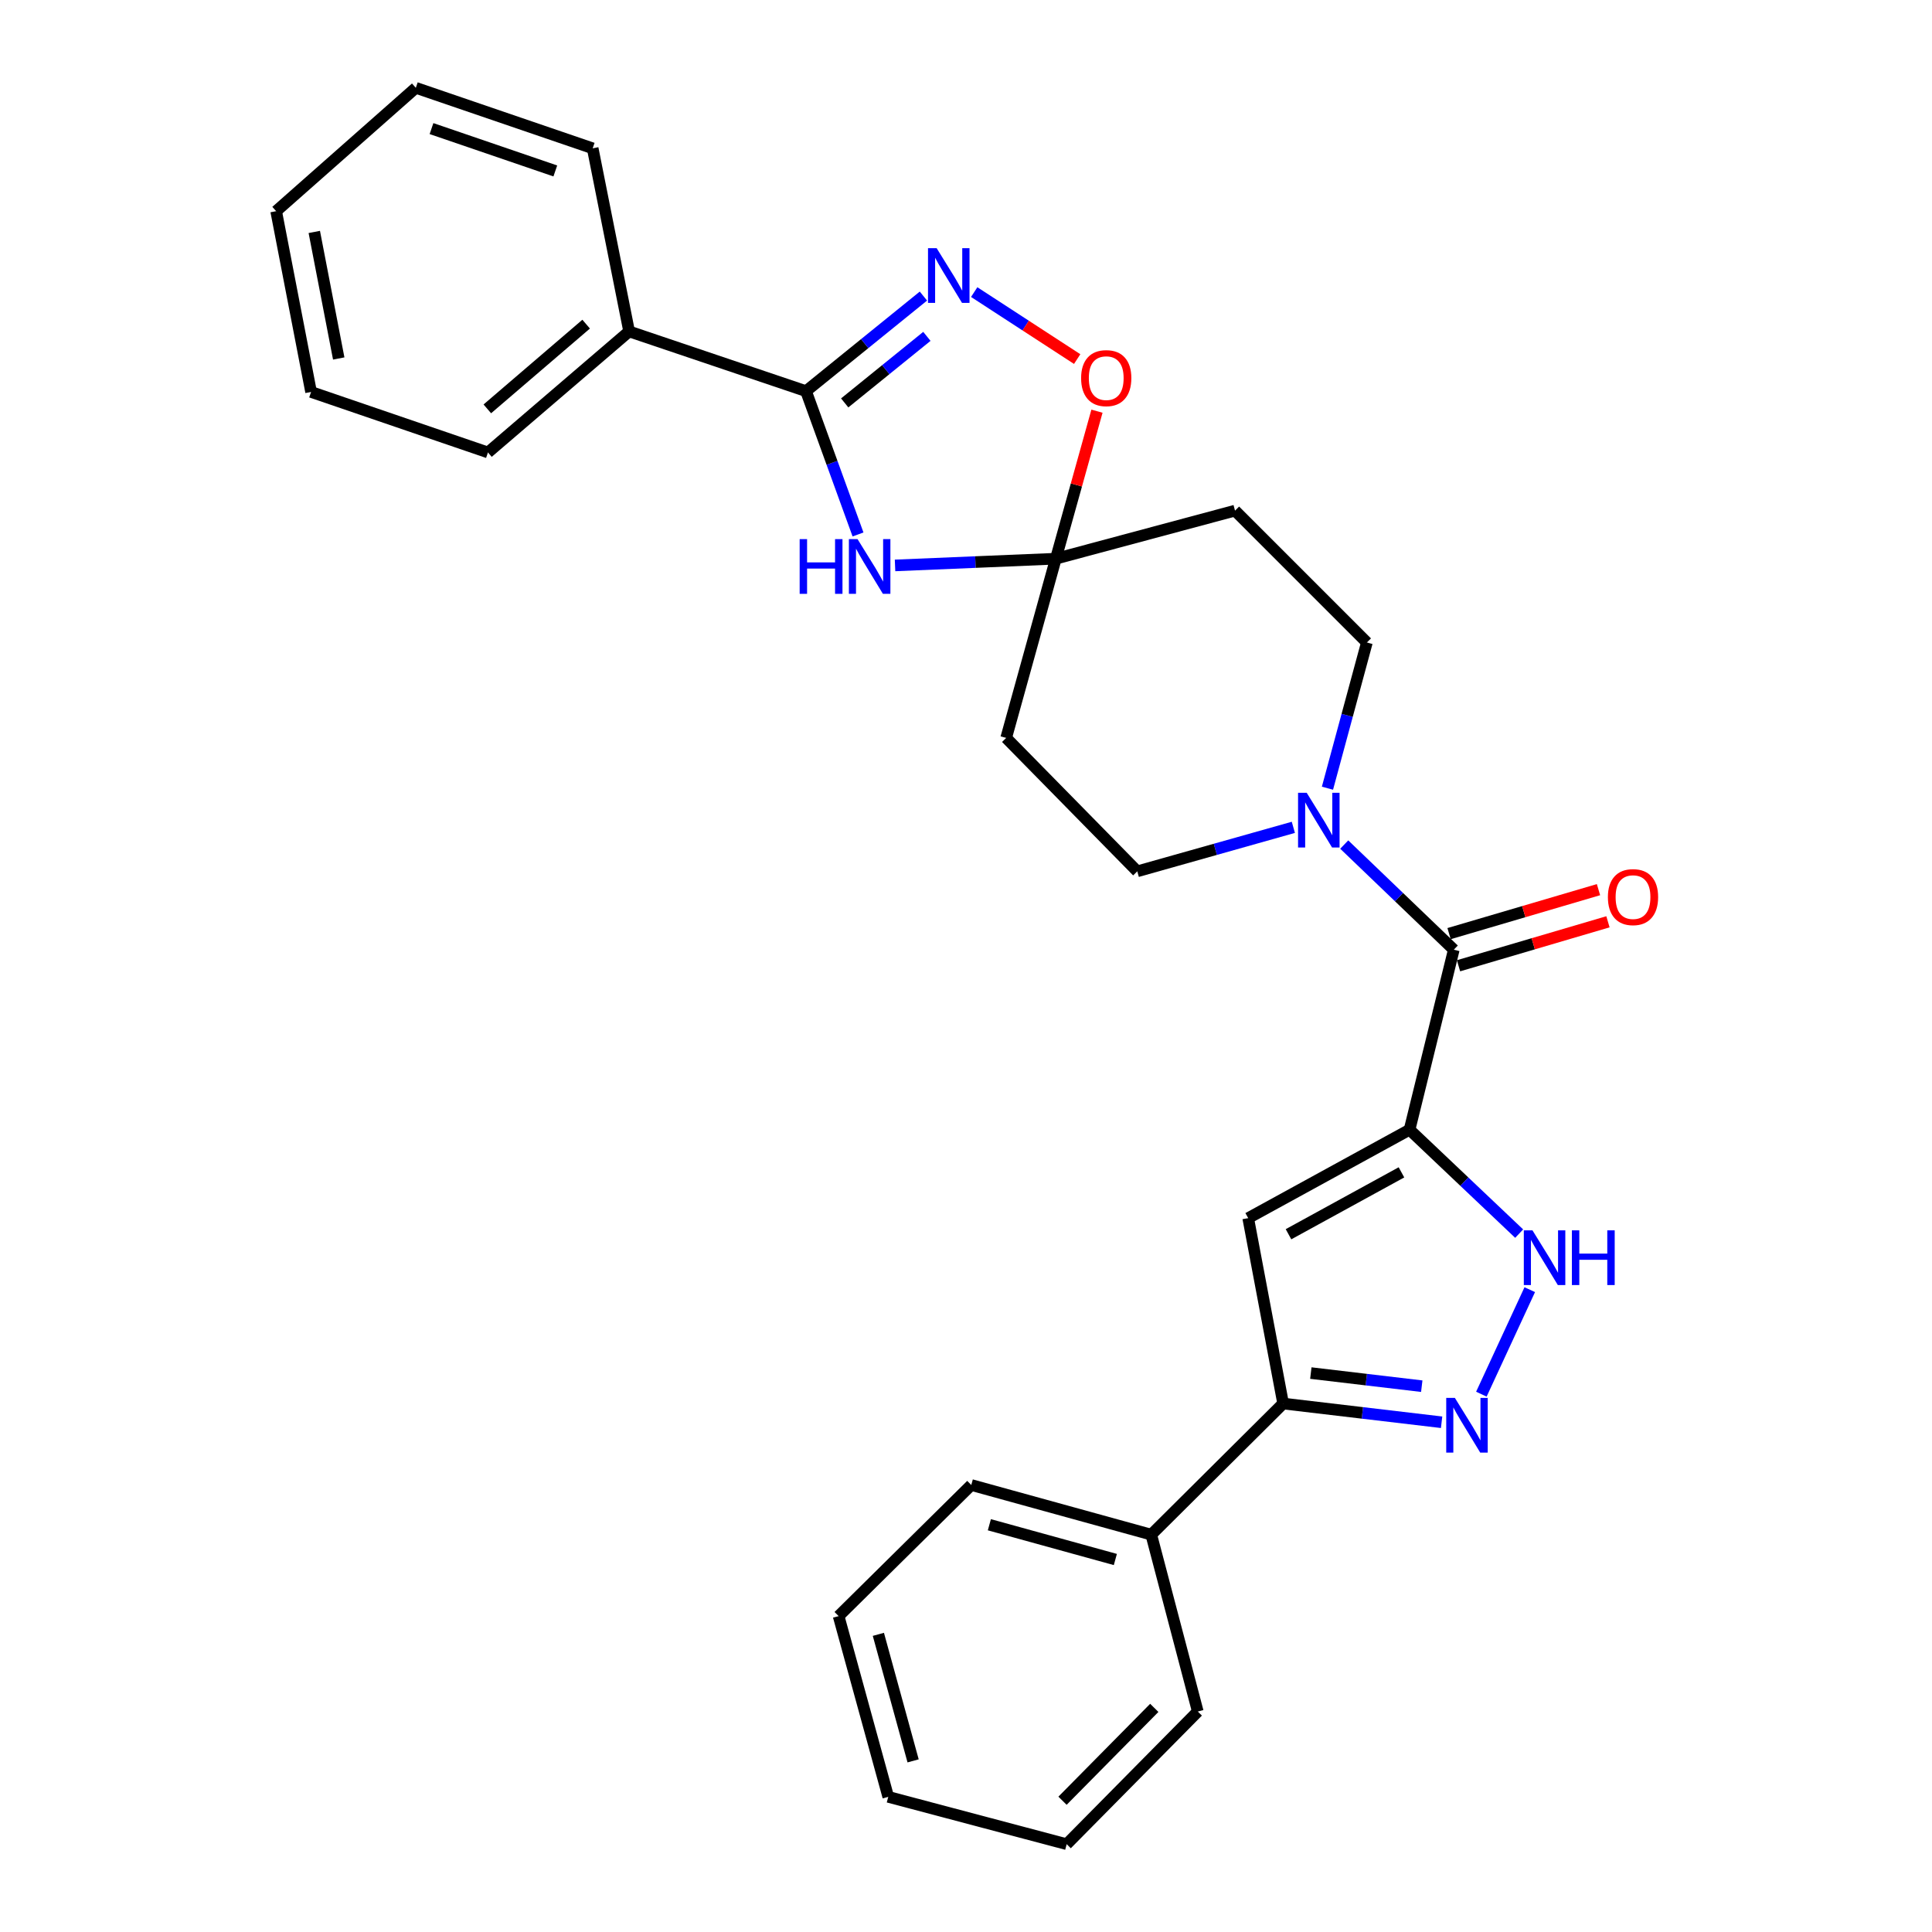 <?xml version='1.0' encoding='iso-8859-1'?>
<svg version='1.1' baseProfile='full'
              xmlns='http://www.w3.org/2000/svg'
                      xmlns:rdkit='http://www.rdkit.org/xml'
                      xmlns:xlink='http://www.w3.org/1999/xlink'
                  xml:space='preserve'
width='1000px' height='1000px' viewBox='0 0 1000 1000'>
<!-- END OF HEADER -->
<rect style='opacity:1.0;fill:#FFFFFF;stroke:none' width='1000' height='1000' x='0' y='0'> </rect>
<path class='bond-0' d='M 729.586,584.734 L 646.065,630.502' style='fill:none;fill-rule:evenodd;stroke:#000000;stroke-width:6px;stroke-linecap:butt;stroke-linejoin:miter;stroke-opacity:1' />
<path class='bond-0' d='M 725.39,606.806 L 666.926,638.843' style='fill:none;fill-rule:evenodd;stroke:#000000;stroke-width:6px;stroke-linecap:butt;stroke-linejoin:miter;stroke-opacity:1' />
<path class='bond-2' d='M 729.586,584.734 L 752.484,491.561' style='fill:none;fill-rule:evenodd;stroke:#000000;stroke-width:6px;stroke-linecap:butt;stroke-linejoin:miter;stroke-opacity:1' />
<path class='bond-4' d='M 729.586,584.734 L 757.952,611.626' style='fill:none;fill-rule:evenodd;stroke:#000000;stroke-width:6px;stroke-linecap:butt;stroke-linejoin:miter;stroke-opacity:1' />
<path class='bond-4' d='M 757.952,611.626 L 786.318,638.518' style='fill:none;fill-rule:evenodd;stroke:#0000FF;stroke-width:6px;stroke-linecap:butt;stroke-linejoin:miter;stroke-opacity:1' />
<path class='bond-8' d='M 646.065,630.502 L 664.147,726.468' style='fill:none;fill-rule:evenodd;stroke:#000000;stroke-width:6px;stroke-linecap:butt;stroke-linejoin:miter;stroke-opacity:1' />
<path class='bond-1' d='M 463.276,292.663 L 504.886,290.924' style='fill:none;fill-rule:evenodd;stroke:#0000FF;stroke-width:6px;stroke-linecap:butt;stroke-linejoin:miter;stroke-opacity:1' />
<path class='bond-1' d='M 504.886,290.924 L 546.496,289.186' style='fill:none;fill-rule:evenodd;stroke:#000000;stroke-width:6px;stroke-linecap:butt;stroke-linejoin:miter;stroke-opacity:1' />
<path class='bond-3' d='M 444.11,276.639 L 430.649,239.548' style='fill:none;fill-rule:evenodd;stroke:#0000FF;stroke-width:6px;stroke-linecap:butt;stroke-linejoin:miter;stroke-opacity:1' />
<path class='bond-3' d='M 430.649,239.548 L 417.189,202.457' style='fill:none;fill-rule:evenodd;stroke:#000000;stroke-width:6px;stroke-linecap:butt;stroke-linejoin:miter;stroke-opacity:1' />
<path class='bond-9' d='M 752.484,491.561 L 724.129,464.352' style='fill:none;fill-rule:evenodd;stroke:#000000;stroke-width:6px;stroke-linecap:butt;stroke-linejoin:miter;stroke-opacity:1' />
<path class='bond-9' d='M 724.129,464.352 L 695.775,437.143' style='fill:none;fill-rule:evenodd;stroke:#0000FF;stroke-width:6px;stroke-linecap:butt;stroke-linejoin:miter;stroke-opacity:1' />
<path class='bond-15' d='M 754.932,499.878 L 793.602,488.497' style='fill:none;fill-rule:evenodd;stroke:#000000;stroke-width:6px;stroke-linecap:butt;stroke-linejoin:miter;stroke-opacity:1' />
<path class='bond-15' d='M 793.602,488.497 L 832.273,477.115' style='fill:none;fill-rule:evenodd;stroke:#FF0000;stroke-width:6px;stroke-linecap:butt;stroke-linejoin:miter;stroke-opacity:1' />
<path class='bond-15' d='M 750.036,483.244 L 788.707,471.863' style='fill:none;fill-rule:evenodd;stroke:#000000;stroke-width:6px;stroke-linecap:butt;stroke-linejoin:miter;stroke-opacity:1' />
<path class='bond-15' d='M 788.707,471.863 L 827.377,460.481' style='fill:none;fill-rule:evenodd;stroke:#FF0000;stroke-width:6px;stroke-linecap:butt;stroke-linejoin:miter;stroke-opacity:1' />
<path class='bond-16' d='M 417.189,202.457 L 325.634,171.544' style='fill:none;fill-rule:evenodd;stroke:#000000;stroke-width:6px;stroke-linecap:butt;stroke-linejoin:miter;stroke-opacity:1' />
<path class='bond-31' d='M 417.189,202.457 L 447.574,177.852' style='fill:none;fill-rule:evenodd;stroke:#000000;stroke-width:6px;stroke-linecap:butt;stroke-linejoin:miter;stroke-opacity:1' />
<path class='bond-31' d='M 447.574,177.852 L 477.959,153.247' style='fill:none;fill-rule:evenodd;stroke:#0000FF;stroke-width:6px;stroke-linecap:butt;stroke-linejoin:miter;stroke-opacity:1' />
<path class='bond-31' d='M 437.216,208.552 L 458.486,191.328' style='fill:none;fill-rule:evenodd;stroke:#000000;stroke-width:6px;stroke-linecap:butt;stroke-linejoin:miter;stroke-opacity:1' />
<path class='bond-31' d='M 458.486,191.328 L 479.756,174.104' style='fill:none;fill-rule:evenodd;stroke:#0000FF;stroke-width:6px;stroke-linecap:butt;stroke-linejoin:miter;stroke-opacity:1' />
<path class='bond-5' d='M 791.802,667.532 L 766.757,721.617' style='fill:none;fill-rule:evenodd;stroke:#0000FF;stroke-width:6px;stroke-linecap:butt;stroke-linejoin:miter;stroke-opacity:1' />
<path class='bond-28' d='M 746.169,736.159 L 705.158,731.313' style='fill:none;fill-rule:evenodd;stroke:#0000FF;stroke-width:6px;stroke-linecap:butt;stroke-linejoin:miter;stroke-opacity:1' />
<path class='bond-28' d='M 705.158,731.313 L 664.147,726.468' style='fill:none;fill-rule:evenodd;stroke:#000000;stroke-width:6px;stroke-linecap:butt;stroke-linejoin:miter;stroke-opacity:1' />
<path class='bond-28' d='M 735.9,717.485 L 707.192,714.093' style='fill:none;fill-rule:evenodd;stroke:#0000FF;stroke-width:6px;stroke-linecap:butt;stroke-linejoin:miter;stroke-opacity:1' />
<path class='bond-28' d='M 707.192,714.093 L 678.485,710.702' style='fill:none;fill-rule:evenodd;stroke:#000000;stroke-width:6px;stroke-linecap:butt;stroke-linejoin:miter;stroke-opacity:1' />
<path class='bond-6' d='M 504.246,151.191 L 530.896,168.524' style='fill:none;fill-rule:evenodd;stroke:#0000FF;stroke-width:6px;stroke-linecap:butt;stroke-linejoin:miter;stroke-opacity:1' />
<path class='bond-6' d='M 530.896,168.524 L 557.545,185.856' style='fill:none;fill-rule:evenodd;stroke:#FF0000;stroke-width:6px;stroke-linecap:butt;stroke-linejoin:miter;stroke-opacity:1' />
<path class='bond-7' d='M 546.496,289.186 L 520.794,381.944' style='fill:none;fill-rule:evenodd;stroke:#000000;stroke-width:6px;stroke-linecap:butt;stroke-linejoin:miter;stroke-opacity:1' />
<path class='bond-10' d='M 546.496,289.186 L 557.143,251.005' style='fill:none;fill-rule:evenodd;stroke:#000000;stroke-width:6px;stroke-linecap:butt;stroke-linejoin:miter;stroke-opacity:1' />
<path class='bond-10' d='M 557.143,251.005 L 567.79,212.825' style='fill:none;fill-rule:evenodd;stroke:#FF0000;stroke-width:6px;stroke-linecap:butt;stroke-linejoin:miter;stroke-opacity:1' />
<path class='bond-29' d='M 546.496,289.186 L 639.245,264.303' style='fill:none;fill-rule:evenodd;stroke:#000000;stroke-width:6px;stroke-linecap:butt;stroke-linejoin:miter;stroke-opacity:1' />
<path class='bond-17' d='M 664.147,726.468 L 595.886,794.335' style='fill:none;fill-rule:evenodd;stroke:#000000;stroke-width:6px;stroke-linecap:butt;stroke-linejoin:miter;stroke-opacity:1' />
<path class='bond-13' d='M 687.09,407.972 L 697.293,370.263' style='fill:none;fill-rule:evenodd;stroke:#0000FF;stroke-width:6px;stroke-linecap:butt;stroke-linejoin:miter;stroke-opacity:1' />
<path class='bond-13' d='M 697.293,370.263 L 707.497,332.555' style='fill:none;fill-rule:evenodd;stroke:#000000;stroke-width:6px;stroke-linecap:butt;stroke-linejoin:miter;stroke-opacity:1' />
<path class='bond-14' d='M 669.433,428.23 L 629.042,439.618' style='fill:none;fill-rule:evenodd;stroke:#0000FF;stroke-width:6px;stroke-linecap:butt;stroke-linejoin:miter;stroke-opacity:1' />
<path class='bond-14' d='M 629.042,439.618 L 588.651,451.005' style='fill:none;fill-rule:evenodd;stroke:#000000;stroke-width:6px;stroke-linecap:butt;stroke-linejoin:miter;stroke-opacity:1' />
<path class='bond-11' d='M 520.794,381.944 L 588.651,451.005' style='fill:none;fill-rule:evenodd;stroke:#000000;stroke-width:6px;stroke-linecap:butt;stroke-linejoin:miter;stroke-opacity:1' />
<path class='bond-12' d='M 639.245,264.303 L 707.497,332.555' style='fill:none;fill-rule:evenodd;stroke:#000000;stroke-width:6px;stroke-linecap:butt;stroke-linejoin:miter;stroke-opacity:1' />
<path class='bond-18' d='M 325.634,171.544 L 252.566,234.189' style='fill:none;fill-rule:evenodd;stroke:#000000;stroke-width:6px;stroke-linecap:butt;stroke-linejoin:miter;stroke-opacity:1' />
<path class='bond-18' d='M 303.388,167.777 L 252.24,211.629' style='fill:none;fill-rule:evenodd;stroke:#000000;stroke-width:6px;stroke-linecap:butt;stroke-linejoin:miter;stroke-opacity:1' />
<path class='bond-19' d='M 325.634,171.544 L 306.772,76.772' style='fill:none;fill-rule:evenodd;stroke:#000000;stroke-width:6px;stroke-linecap:butt;stroke-linejoin:miter;stroke-opacity:1' />
<path class='bond-20' d='M 595.886,794.335 L 502.732,768.633' style='fill:none;fill-rule:evenodd;stroke:#000000;stroke-width:6px;stroke-linecap:butt;stroke-linejoin:miter;stroke-opacity:1' />
<path class='bond-20' d='M 577.301,807.195 L 512.093,789.204' style='fill:none;fill-rule:evenodd;stroke:#000000;stroke-width:6px;stroke-linecap:butt;stroke-linejoin:miter;stroke-opacity:1' />
<path class='bond-21' d='M 595.886,794.335 L 619.969,885.88' style='fill:none;fill-rule:evenodd;stroke:#000000;stroke-width:6px;stroke-linecap:butt;stroke-linejoin:miter;stroke-opacity:1' />
<path class='bond-23' d='M 252.566,234.189 L 161.011,202.872' style='fill:none;fill-rule:evenodd;stroke:#000000;stroke-width:6px;stroke-linecap:butt;stroke-linejoin:miter;stroke-opacity:1' />
<path class='bond-22' d='M 306.772,76.772 L 215.227,45.455' style='fill:none;fill-rule:evenodd;stroke:#000000;stroke-width:6px;stroke-linecap:butt;stroke-linejoin:miter;stroke-opacity:1' />
<path class='bond-22' d='M 287.428,88.481 L 223.346,66.559' style='fill:none;fill-rule:evenodd;stroke:#000000;stroke-width:6px;stroke-linecap:butt;stroke-linejoin:miter;stroke-opacity:1' />
<path class='bond-25' d='M 502.732,768.633 L 434.066,836.49' style='fill:none;fill-rule:evenodd;stroke:#000000;stroke-width:6px;stroke-linecap:butt;stroke-linejoin:miter;stroke-opacity:1' />
<path class='bond-24' d='M 619.969,885.88 L 552.112,954.545' style='fill:none;fill-rule:evenodd;stroke:#000000;stroke-width:6px;stroke-linecap:butt;stroke-linejoin:miter;stroke-opacity:1' />
<path class='bond-24' d='M 597.457,883.991 L 549.957,932.057' style='fill:none;fill-rule:evenodd;stroke:#000000;stroke-width:6px;stroke-linecap:butt;stroke-linejoin:miter;stroke-opacity:1' />
<path class='bond-26' d='M 215.227,45.455 L 142.939,109.304' style='fill:none;fill-rule:evenodd;stroke:#000000;stroke-width:6px;stroke-linecap:butt;stroke-linejoin:miter;stroke-opacity:1' />
<path class='bond-32' d='M 161.011,202.872 L 142.939,109.304' style='fill:none;fill-rule:evenodd;stroke:#000000;stroke-width:6px;stroke-linecap:butt;stroke-linejoin:miter;stroke-opacity:1' />
<path class='bond-32' d='M 175.326,185.548 L 162.675,120.051' style='fill:none;fill-rule:evenodd;stroke:#000000;stroke-width:6px;stroke-linecap:butt;stroke-linejoin:miter;stroke-opacity:1' />
<path class='bond-27' d='M 552.112,954.545 L 459.758,930.048' style='fill:none;fill-rule:evenodd;stroke:#000000;stroke-width:6px;stroke-linecap:butt;stroke-linejoin:miter;stroke-opacity:1' />
<path class='bond-30' d='M 434.066,836.49 L 459.758,930.048' style='fill:none;fill-rule:evenodd;stroke:#000000;stroke-width:6px;stroke-linecap:butt;stroke-linejoin:miter;stroke-opacity:1' />
<path class='bond-30' d='M 454.641,845.932 L 472.625,911.423' style='fill:none;fill-rule:evenodd;stroke:#000000;stroke-width:6px;stroke-linecap:butt;stroke-linejoin:miter;stroke-opacity:1' />
<path  class='atom-2' d='M 413.905 279.052
L 417.745 279.052
L 417.745 291.092
L 432.225 291.092
L 432.225 279.052
L 436.065 279.052
L 436.065 307.372
L 432.225 307.372
L 432.225 294.292
L 417.745 294.292
L 417.745 307.372
L 413.905 307.372
L 413.905 279.052
' fill='#0000FF'/>
<path  class='atom-2' d='M 443.865 279.052
L 453.145 294.052
Q 454.065 295.532, 455.545 298.212
Q 457.025 300.892, 457.105 301.052
L 457.105 279.052
L 460.865 279.052
L 460.865 307.372
L 456.985 307.372
L 447.025 290.972
Q 445.865 289.052, 444.625 286.852
Q 443.425 284.652, 443.065 283.972
L 443.065 307.372
L 439.385 307.372
L 439.385 279.052
L 443.865 279.052
' fill='#0000FF'/>
<path  class='atom-5' d='M 793.205 636.822
L 802.485 651.822
Q 803.405 653.302, 804.885 655.982
Q 806.365 658.662, 806.445 658.822
L 806.445 636.822
L 810.205 636.822
L 810.205 665.142
L 806.325 665.142
L 796.365 648.742
Q 795.205 646.822, 793.965 644.622
Q 792.765 642.422, 792.405 641.742
L 792.405 665.142
L 788.725 665.142
L 788.725 636.822
L 793.205 636.822
' fill='#0000FF'/>
<path  class='atom-5' d='M 813.605 636.822
L 817.445 636.822
L 817.445 648.862
L 831.925 648.862
L 831.925 636.822
L 835.765 636.822
L 835.765 665.142
L 831.925 665.142
L 831.925 652.062
L 817.445 652.062
L 817.445 665.142
L 813.605 665.142
L 813.605 636.822
' fill='#0000FF'/>
<path  class='atom-6' d='M 753.044 723.55
L 762.324 738.55
Q 763.244 740.03, 764.724 742.71
Q 766.204 745.39, 766.284 745.55
L 766.284 723.55
L 770.044 723.55
L 770.044 751.87
L 766.164 751.87
L 756.204 735.47
Q 755.044 733.55, 753.804 731.35
Q 752.604 729.15, 752.244 728.47
L 752.244 751.87
L 748.564 751.87
L 748.564 723.55
L 753.044 723.55
' fill='#0000FF'/>
<path  class='atom-7' d='M 484.816 128.465
L 494.096 143.465
Q 495.016 144.945, 496.496 147.625
Q 497.976 150.305, 498.056 150.465
L 498.056 128.465
L 501.816 128.465
L 501.816 156.785
L 497.936 156.785
L 487.976 140.385
Q 486.816 138.465, 485.576 136.265
Q 484.376 134.065, 484.016 133.385
L 484.016 156.785
L 480.336 156.785
L 480.336 128.465
L 484.816 128.465
' fill='#0000FF'/>
<path  class='atom-10' d='M 676.354 410.354
L 685.634 425.354
Q 686.554 426.834, 688.034 429.514
Q 689.514 432.194, 689.594 432.354
L 689.594 410.354
L 693.354 410.354
L 693.354 438.674
L 689.474 438.674
L 679.514 422.274
Q 678.354 420.354, 677.114 418.154
Q 675.914 415.954, 675.554 415.274
L 675.554 438.674
L 671.874 438.674
L 671.874 410.354
L 676.354 410.354
' fill='#0000FF'/>
<path  class='atom-11' d='M 559.583 195.717
Q 559.583 188.917, 562.943 185.117
Q 566.303 181.317, 572.583 181.317
Q 578.863 181.317, 582.223 185.117
Q 585.583 188.917, 585.583 195.717
Q 585.583 202.597, 582.183 206.517
Q 578.783 210.397, 572.583 210.397
Q 566.343 210.397, 562.943 206.517
Q 559.583 202.637, 559.583 195.717
M 572.583 207.197
Q 576.903 207.197, 579.223 204.317
Q 581.583 201.397, 581.583 195.717
Q 581.583 190.157, 579.223 187.357
Q 576.903 184.517, 572.583 184.517
Q 568.263 184.517, 565.903 187.317
Q 563.583 190.117, 563.583 195.717
Q 563.583 201.437, 565.903 204.317
Q 568.263 207.197, 572.583 207.197
' fill='#FF0000'/>
<path  class='atom-16' d='M 832.243 464.341
Q 832.243 457.541, 835.603 453.741
Q 838.963 449.941, 845.243 449.941
Q 851.523 449.941, 854.883 453.741
Q 858.243 457.541, 858.243 464.341
Q 858.243 471.221, 854.843 475.141
Q 851.443 479.021, 845.243 479.021
Q 839.003 479.021, 835.603 475.141
Q 832.243 471.261, 832.243 464.341
M 845.243 475.821
Q 849.563 475.821, 851.883 472.941
Q 854.243 470.021, 854.243 464.341
Q 854.243 458.781, 851.883 455.981
Q 849.563 453.141, 845.243 453.141
Q 840.923 453.141, 838.563 455.941
Q 836.243 458.741, 836.243 464.341
Q 836.243 470.061, 838.563 472.941
Q 840.923 475.821, 845.243 475.821
' fill='#FF0000'/>
</svg>
